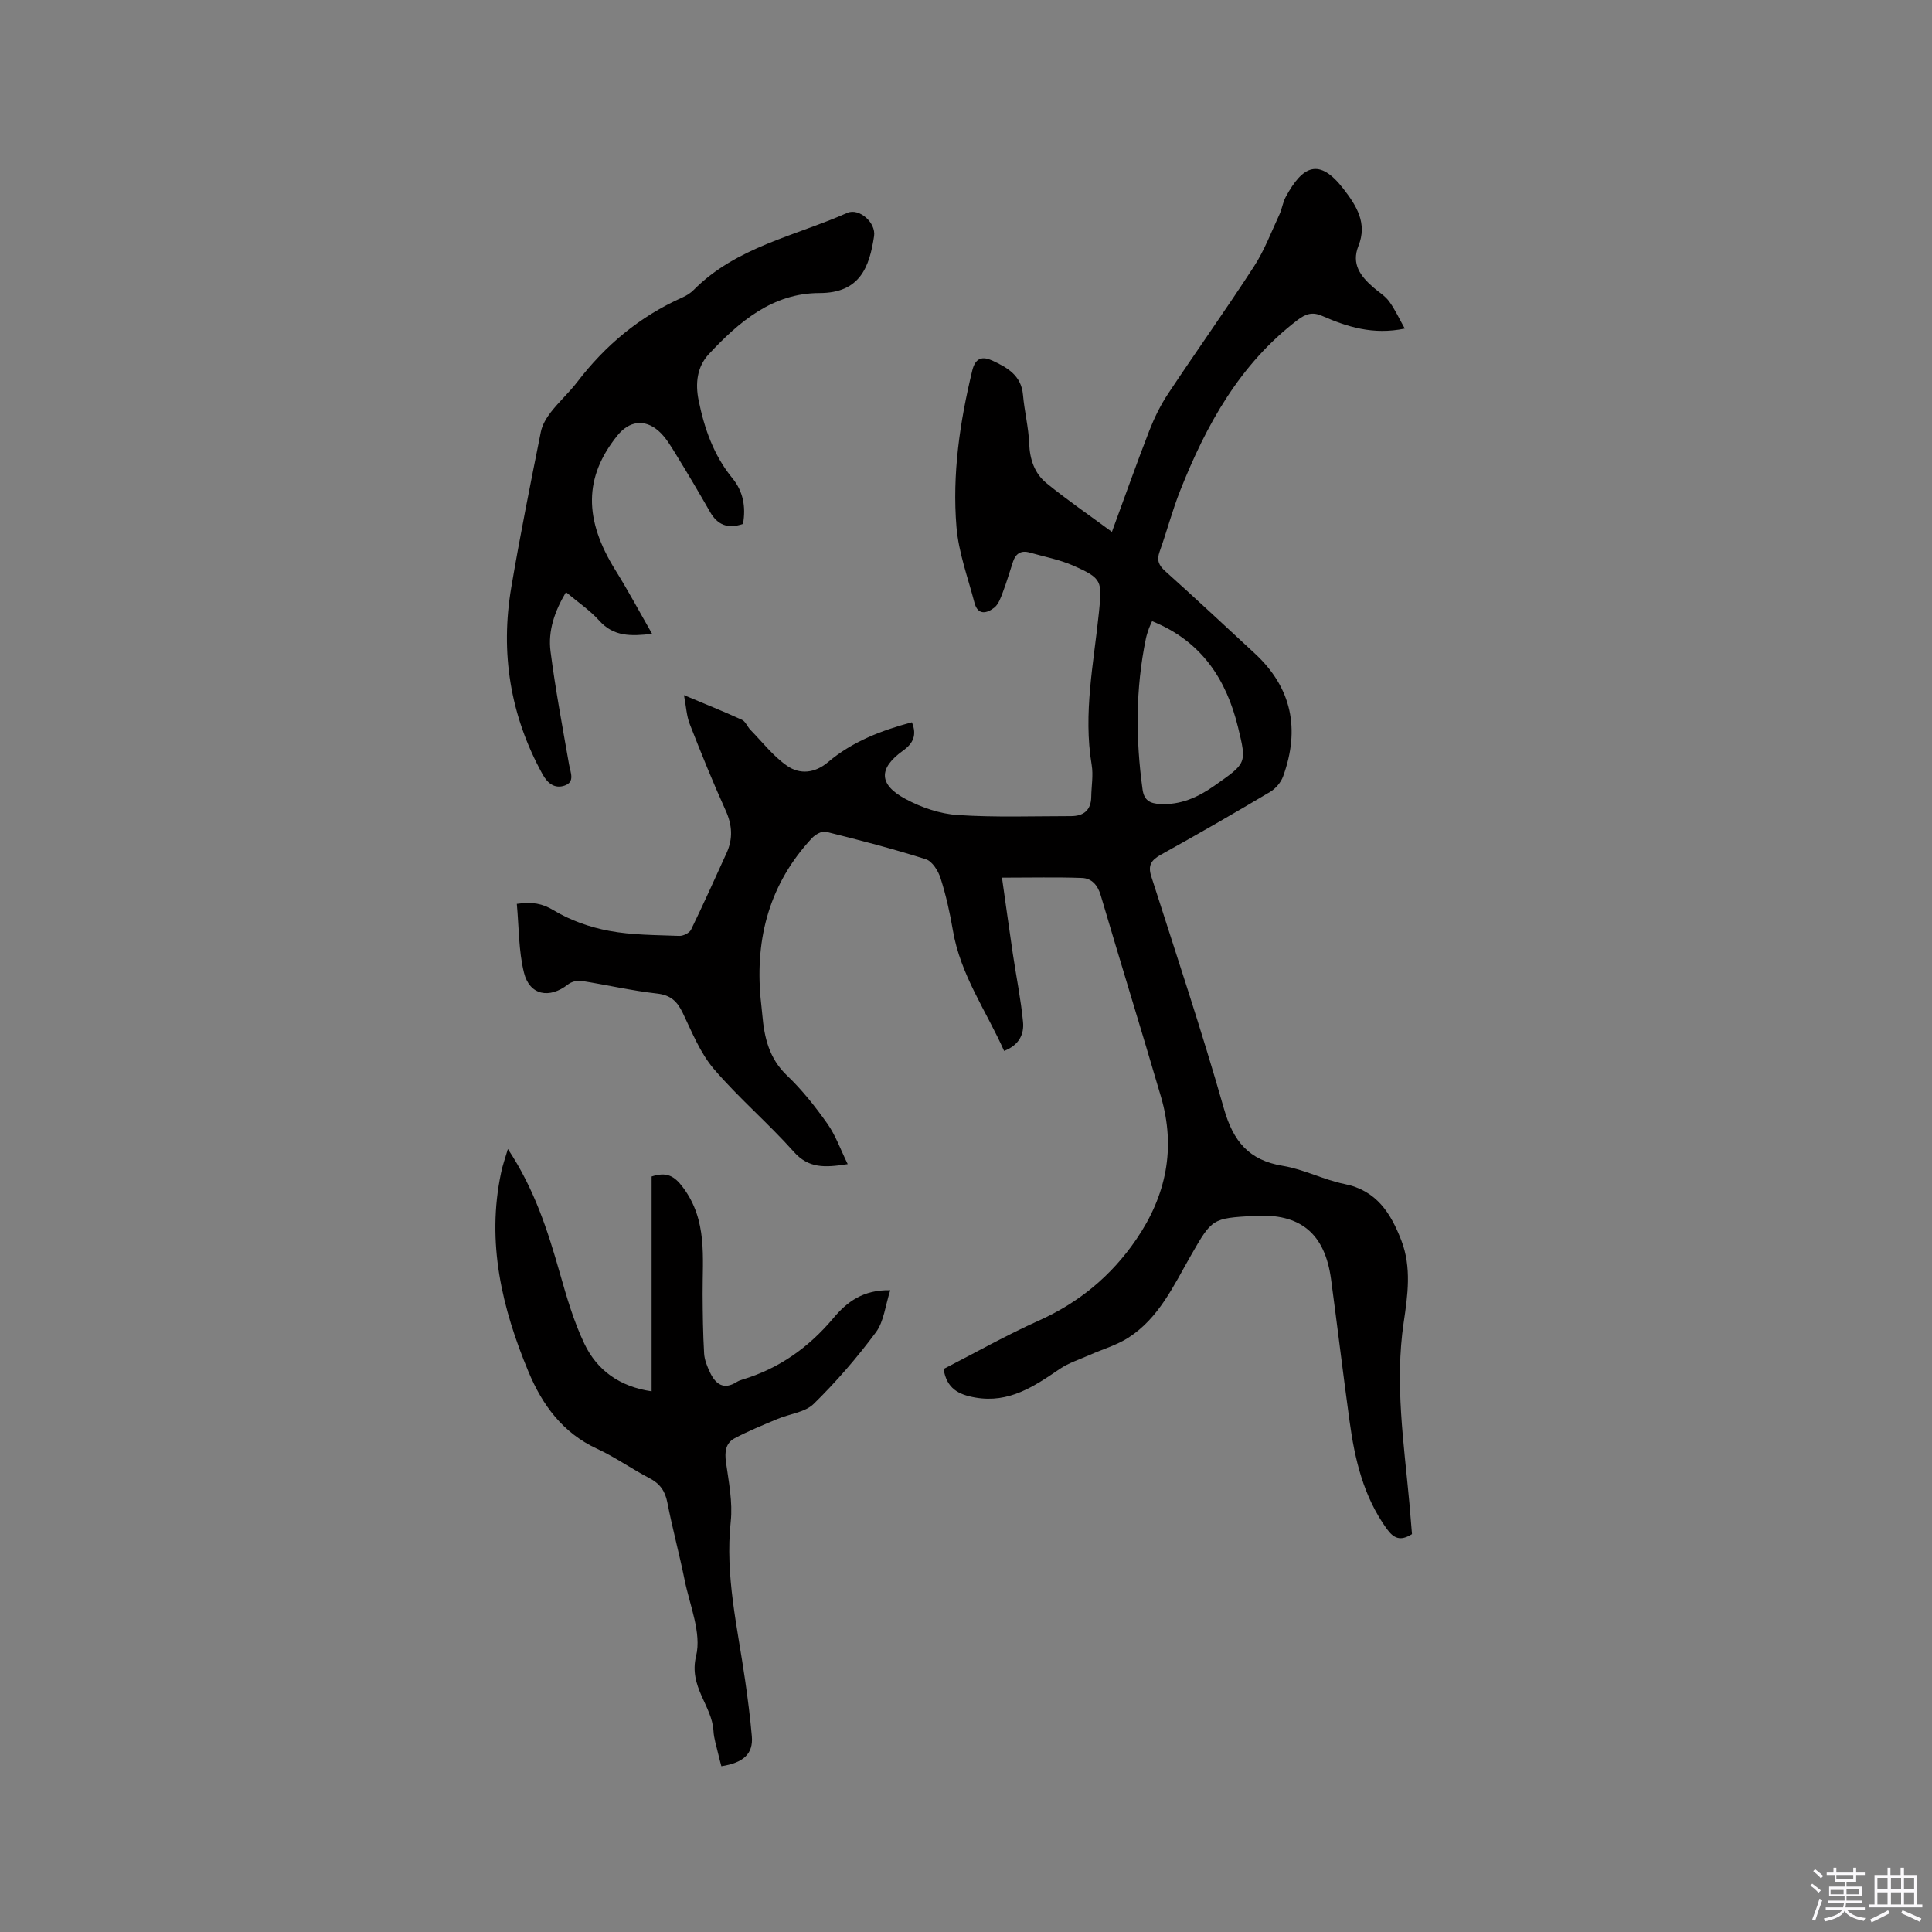 <svg enable-background="new 0 0 400 400" viewBox="0 0 400 400" xmlns="http://www.w3.org/2000/svg"><rect x="0" y="0" width="400" height="400" fill="#808080" stroke="none"/><path d="m374.8 390.4.4-.4c.7.5 1.3 1 1.8 1.4l-.5.5c-.5-.6-1.1-1.1-1.7-1.5zm1 7.3-.6-.3c.5-1.4 1.1-2.8 1.5-4.3.2.1.4.2.6.3-.5 1.3-1 2.8-1.5 4.3zm-.4-10.3.4-.4c.4.3 1 .8 1.7 1.4l-.5.5c-.4-.5-1-1-1.6-1.5zm2.5.3h1.7v-1h.6v1h3.5v-1h.6v1h1.8v.5h-1.8v1.4h-2v1h3.2v2h-3.2v.9h3.3v.5h-3.4c0 .3-.1.6-.1.9h4v.5h-3.7c.7.9 1.9 1.5 3.8 1.7-.1.2-.2.4-.3.6-2.1-.4-3.5-1.1-4-2.1-.4 1-1.8 1.7-4 2.2-.1-.2-.2-.4-.3-.6 2.1-.4 3.4-1 3.8-1.8h-3.4v-.5h3.6c.1-.3.1-.6.2-.9h-3.3v-.5h3.4c0-.3 0-.6 0-.9h-3.2v-2h3.3v-1h-2.1v-1.4h-1.7v-.5zm1.1 3.5v1h2.7c0-.3 0-.4 0-.4 0-.1 0-.2 0-.2 0-.1 0-.2 0-.3h-2.7zm1.2-3v.9h3.5v-.9zm4.7 3h-2.6v.6.4h2.6z" fill="#fbfafc"/><path d="m393.6 386.7h.6v1.5h2.7v6.1h1.1v.6h-11v-.6h1.1v-6.1h2.7v-1.5h.6v1.5h2.1v-1.5zm-2.7 8.8.4.6c-1.2.6-2.5 1.3-3.8 1.9-.1-.2-.2-.4-.3-.6 1.2-.6 2.5-1.2 3.7-1.9zm-2.2-6.7v2.4h2.1v-2.4zm0 3v2.5h2.1v-2.5zm2.8-3v2.4h2.1v-2.4zm0 3v2.5h2.1v-2.5zm6 6.1c-1.4-.7-2.7-1.3-3.9-1.8l.3-.6c1.5.6 2.7 1.2 3.9 1.7zm-1.2-9.1h-2.1v2.4h2.1zm-2.1 3v2.5h2.1v-2.5z" fill="#fbfafc"/><g fill="#010000"><path d="m292.34 317.62c-2.41 1.53-3.79.89-5.25-1.13-4.81-6.69-6.6-14.37-7.68-22.28-1.34-9.76-2.51-19.54-3.82-29.31-1.28-9.56-6.38-13.74-15.94-13.17-8.69.52-8.68.52-13.09 8.21-3.58 6.24-6.61 12.96-12.95 17.02-2.43 1.56-5.33 2.38-8 3.57-2.08.93-4.33 1.63-6.19 2.89-5.31 3.61-10.48 7.15-17.5 5.93-3.49-.61-5.92-1.87-6.56-5.91 6.47-3.32 12.92-6.97 19.65-9.99 8.37-3.75 15.05-9.27 20.22-16.81 6.25-9.12 8.25-18.94 5.13-29.6-4.08-13.92-8.37-27.77-12.47-41.68-.63-2.13-1.88-3.52-3.89-3.59-5.23-.19-10.48-.06-16.55-.06.77 5.4 1.48 10.6 2.25 15.79.7 4.7 1.66 9.37 2.11 14.09.24 2.48-.77 4.78-3.92 5.99-3.7-8.29-9.04-15.74-10.6-24.93-.62-3.65-1.43-7.29-2.55-10.81-.48-1.52-1.72-3.52-3.04-3.94-6.82-2.17-13.76-3.97-20.72-5.7-.81-.2-2.19.59-2.88 1.33-8.71 9.36-11.77 20.58-10.63 33.12.11 1.16.26 2.32.36 3.48.41 4.7 1.41 9.01 5.11 12.54 3.13 2.98 5.86 6.44 8.36 9.98 1.7 2.4 2.7 5.29 4.21 8.37-4.76.75-8.09.9-11.16-2.55-5.28-5.93-11.4-11.13-16.56-17.16-2.81-3.29-4.51-7.59-6.42-11.57-1.15-2.4-2.48-3.72-5.35-4.04-5.25-.59-10.43-1.8-15.66-2.62-.88-.14-2.07.19-2.77.74-3.84 3.02-7.95 2.26-9.11-2.45-1.12-4.53-1.03-9.36-1.48-14.23 3.2-.45 5.23-.12 7.66 1.35 3.43 2.07 7.47 3.49 11.43 4.23 4.75.89 9.69.86 14.55 1.05.82.03 2.11-.61 2.44-1.3 2.55-5.23 4.92-10.55 7.34-15.84 1.36-2.98 1.19-5.81-.19-8.85-2.66-5.88-5.08-11.87-7.43-17.88-.66-1.69-.74-3.61-1.19-5.98 4.45 1.87 8.27 3.4 12.01 5.11.74.34 1.11 1.43 1.75 2.08 2.48 2.54 4.72 5.45 7.58 7.44 2.62 1.82 5.72 1.58 8.49-.76 5.01-4.24 10.99-6.55 17.36-8.25 1.08 2.64.26 4.37-1.82 5.86-5.11 3.66-5.11 7.02.5 10.02 3.27 1.76 7.12 3.08 10.79 3.32 7.79.52 15.64.23 23.46.23 2.61 0 4.16-1.21 4.2-3.98.03-2.21.45-4.48.09-6.63-1.79-10.67.44-21.13 1.51-31.64.65-6.41.68-6.97-5.3-9.61-2.87-1.26-6.04-1.85-9.08-2.72-1.74-.5-2.86.22-3.41 1.88-.7 2.1-1.31 4.23-2.1 6.3-.43 1.15-.89 2.51-1.77 3.22-1.54 1.22-3.43 1.67-4.12-1.01-1.35-5.19-3.28-10.36-3.72-15.64-.91-10.94.69-21.77 3.27-32.44.65-2.68 2.16-2.96 4.14-2.05 3.08 1.43 6.01 3.06 6.36 7.11.29 3.37 1.15 6.7 1.28 10.07.13 3.3 1.12 6.19 3.57 8.19 4.21 3.44 8.71 6.52 13.56 10.1 2.8-7.61 5.18-14.37 7.78-21.05 1.03-2.63 2.31-5.23 3.87-7.58 5.86-8.83 12.02-17.46 17.78-26.35 2.16-3.33 3.58-7.14 5.27-10.77.53-1.15.68-2.48 1.28-3.58 3.55-6.59 6.97-8.11 11.92-1.74 2.76 3.56 5.03 7.16 3.14 11.87-1.5 3.76.44 6.25 3.02 8.53 1.11.98 2.47 1.77 3.33 2.94 1.24 1.68 2.11 3.63 3.25 5.64-6.6 1.36-11.92-.36-17.1-2.62-2.01-.88-3.38-.46-5.11.85-11.97 9.13-18.89 21.7-24.29 35.3-1.64 4.13-2.76 8.45-4.26 12.64-.63 1.76-.22 2.82 1.17 4.06 6.24 5.59 12.35 11.32 18.5 17 7.75 7.15 9.42 15.75 5.9 25.47-.45 1.25-1.54 2.54-2.69 3.22-7.47 4.44-14.99 8.78-22.59 12.99-2 1.11-2.76 2.19-2.03 4.48 5.12 16.02 10.46 31.97 15.06 48.14 1.92 6.73 5.14 10.67 12.2 11.82 4.34.71 8.44 2.89 12.77 3.76 6.65 1.34 9.58 6.06 11.75 11.67 2.16 5.58 1.32 11.41.49 17-1.86 12.58.04 24.94 1.18 37.37.19 2.11.35 4.22.54 6.44zm-53.81-189.01c-.31.71-.51 1.07-.64 1.46-.24.7-.49 1.4-.64 2.12-2.15 10.36-2.14 20.76-.7 31.22.32 2.36 1.58 2.93 3.58 3.05 4.25.25 7.9-1.39 11.22-3.73 6.71-4.73 6.83-4.56 4.97-12.17-2.4-9.85-7.53-17.82-17.79-21.95z"/><path d="m105.15 237.89c5.51 8.3 8.26 16.93 10.76 25.7 1.41 4.96 2.87 9.99 5.08 14.62 2.63 5.52 7.32 8.89 13.92 9.85 0-14.97 0-29.74 0-44.48 3.08-1 4.69-.18 6.54 2.32 5.04 6.79 3.98 14.42 4.02 21.98.02 4.12.07 8.25.31 12.36.08 1.33.64 2.68 1.22 3.91 1.15 2.42 2.83 3.69 5.53 1.98.35-.22.76-.38 1.17-.5 7.62-2.29 13.76-6.67 18.87-12.76 2.73-3.26 6.1-5.87 11.75-5.74-1.03 3.18-1.31 6.47-2.98 8.72-3.89 5.24-8.21 10.24-12.87 14.81-1.79 1.76-5 2.06-7.52 3.13-2.99 1.26-6.01 2.48-8.87 4-1.87 1-2.07 2.84-1.77 4.97.57 4.07 1.41 8.25.98 12.27-1.2 11.18 1.41 21.91 2.97 32.78.56 3.88 1.06 7.77 1.4 11.67.31 3.58-1.67 5.48-6.31 6.2-.22-.86-.47-1.73-.67-2.62-.35-1.55-.87-3.09-.96-4.66-.3-5.32-5.17-9.13-3.6-15.55 1.16-4.76-1.31-10.46-2.37-15.7-1.09-5.39-2.54-10.71-3.59-16.11-.47-2.4-1.57-3.9-3.73-5.02-3.66-1.9-7.06-4.34-10.8-6.06-7.13-3.29-11.35-9.07-14.22-15.96-5.5-13.2-8.72-26.78-5.67-41.18.28-1.44.79-2.83 1.41-4.93z"/><path d="m153.83 108.47c-3.13 1.08-5.27.23-6.82-2.48-2.31-4.04-4.68-8.05-7.12-12.01-1.04-1.69-2.1-3.5-3.57-4.78-2.91-2.53-6.09-2.02-8.51.99-6.91 8.59-6.97 17.31-.37 27.9 2.61 4.19 4.94 8.55 7.57 13.14-4.41.51-7.96.59-10.93-2.72-1.95-2.17-4.45-3.85-6.9-5.91-2.35 3.95-3.75 8-3.2 12.26 1.01 7.85 2.48 15.64 3.84 23.44.29 1.66 1.27 3.6-.93 4.35-1.98.68-3.48-.38-4.57-2.36-6.7-12.17-8.77-25.13-6.46-38.73 1.82-10.74 3.97-21.43 6.11-32.12.29-1.47 1.16-2.93 2.1-4.13 1.69-2.17 3.77-4.04 5.44-6.22 5.83-7.62 12.96-13.58 21.76-17.5.86-.38 1.71-.91 2.37-1.58 8.81-8.88 20.94-11.13 31.79-15.94 2.42-1.07 5.96 2 5.54 4.81-.96 6.38-2.9 11.79-11.28 11.79-9.73 0-16.67 5.94-22.92 12.63-2.51 2.69-2.82 6.16-2.13 9.58 1.19 5.85 3.12 11.4 7 16.14 2.19 2.66 2.83 5.85 2.19 9.45z"/></g></svg>